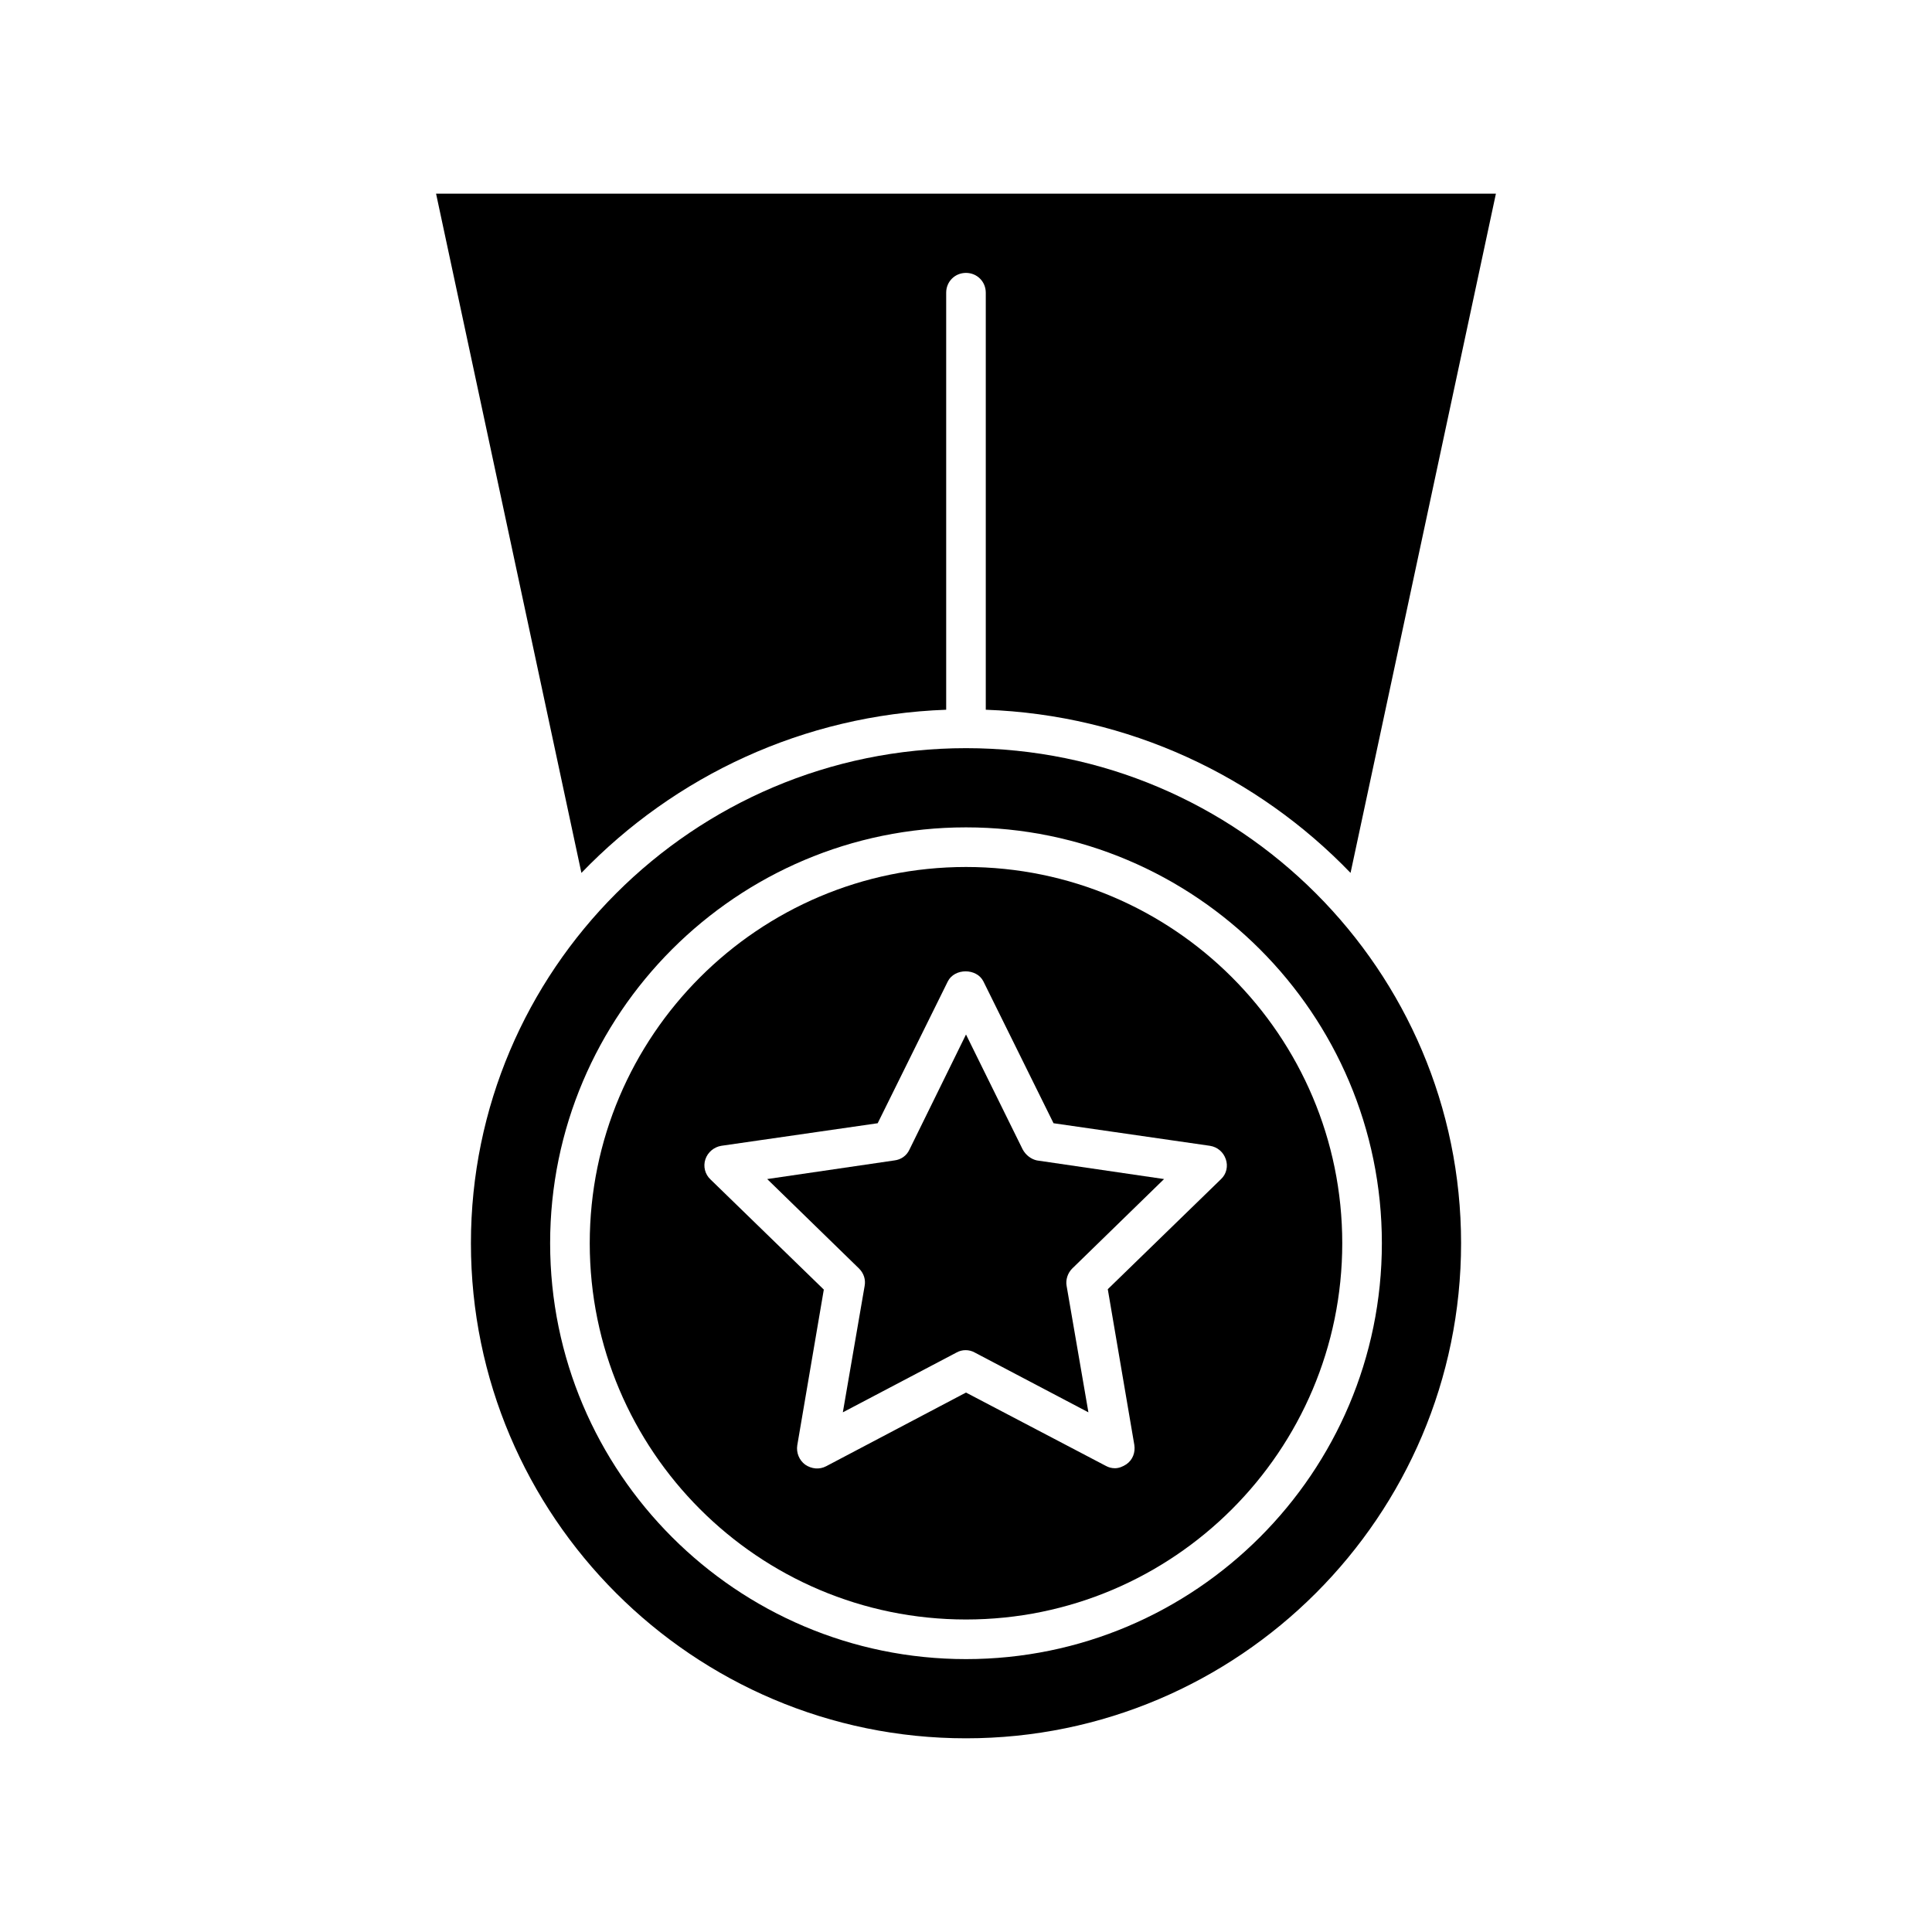 <?xml version="1.0" encoding="UTF-8"?>
<!-- Uploaded to: ICON Repo, www.svgrepo.com, Generator: ICON Repo Mixer Tools -->
<svg fill="#000000" width="800px" height="800px" version="1.1" viewBox="144 144 512 512" xmlns="http://www.w3.org/2000/svg">
 <g>
  <path d="m400 373.76c-55 0-99.711 44.715-99.711 99.711 0 55 44.715 99.711 99.711 99.711 55 0 99.711-44.715 99.711-99.711s-44.715-99.711-99.711-99.711zm67.594 82.711-30.02 29.18 7.031 41.25c0.316 1.996-0.418 3.988-2.098 5.144-0.945 0.629-1.996 1.051-3.043 1.051-0.84 0-1.68-0.211-2.414-0.629l-37.051-19.426-37.051 19.523c-1.785 0.945-3.883 0.734-5.562-0.418-1.574-1.156-2.414-3.148-2.098-5.144l7.031-41.25-30.02-29.18c-1.469-1.363-1.996-3.465-1.363-5.352 0.629-1.891 2.309-3.254 4.199-3.57l41.461-5.984 18.578-37.574c1.785-3.57 7.66-3.57 9.445 0l18.578 37.574 41.461 5.984c1.996 0.316 3.57 1.68 4.199 3.57 0.621 1.785 0.203 3.883-1.266 5.25z"/>
  <path d="m400 342.27c-72.316 0-131.2 58.883-131.2 131.2-0.004 72.32 58.879 131.2 131.2 131.2 72.316 0 131.2-58.883 131.2-131.2 0-72.32-58.883-131.2-131.2-131.2zm0 241.41c-60.773 0-110.21-49.438-110.21-110.21-0.004-60.773 49.434-110.21 110.21-110.21 60.77 0 110.21 49.438 110.21 110.21 0 60.77-49.438 110.21-110.21 110.21z"/>
  <path d="m415.01 448.59-15.008-30.438-15.008 30.543c-0.734 1.574-2.203 2.625-3.988 2.832l-33.691 4.934 24.352 23.723c1.258 1.258 1.785 2.938 1.469 4.617l-5.773 33.48 30.125-15.848c0.734-0.418 1.574-0.629 2.414-0.629 0.84 0 1.68 0.211 2.414 0.629l30.125 15.848-5.773-33.48c-0.316-1.68 0.316-3.465 1.469-4.617l24.352-23.723-33.691-4.934c-1.477-0.312-2.945-1.363-3.785-2.938z"/>
  <path d="m298.08 375.33c24.664-25.609 58.777-41.879 96.668-43.242v-110.52c0-2.938 2.309-5.246 5.246-5.246s5.246 2.309 5.246 5.246v110.52c37.891 1.363 72.004 17.633 96.668 43.242l38.523-180.01h-280.87z"/>
 </g>
</svg>